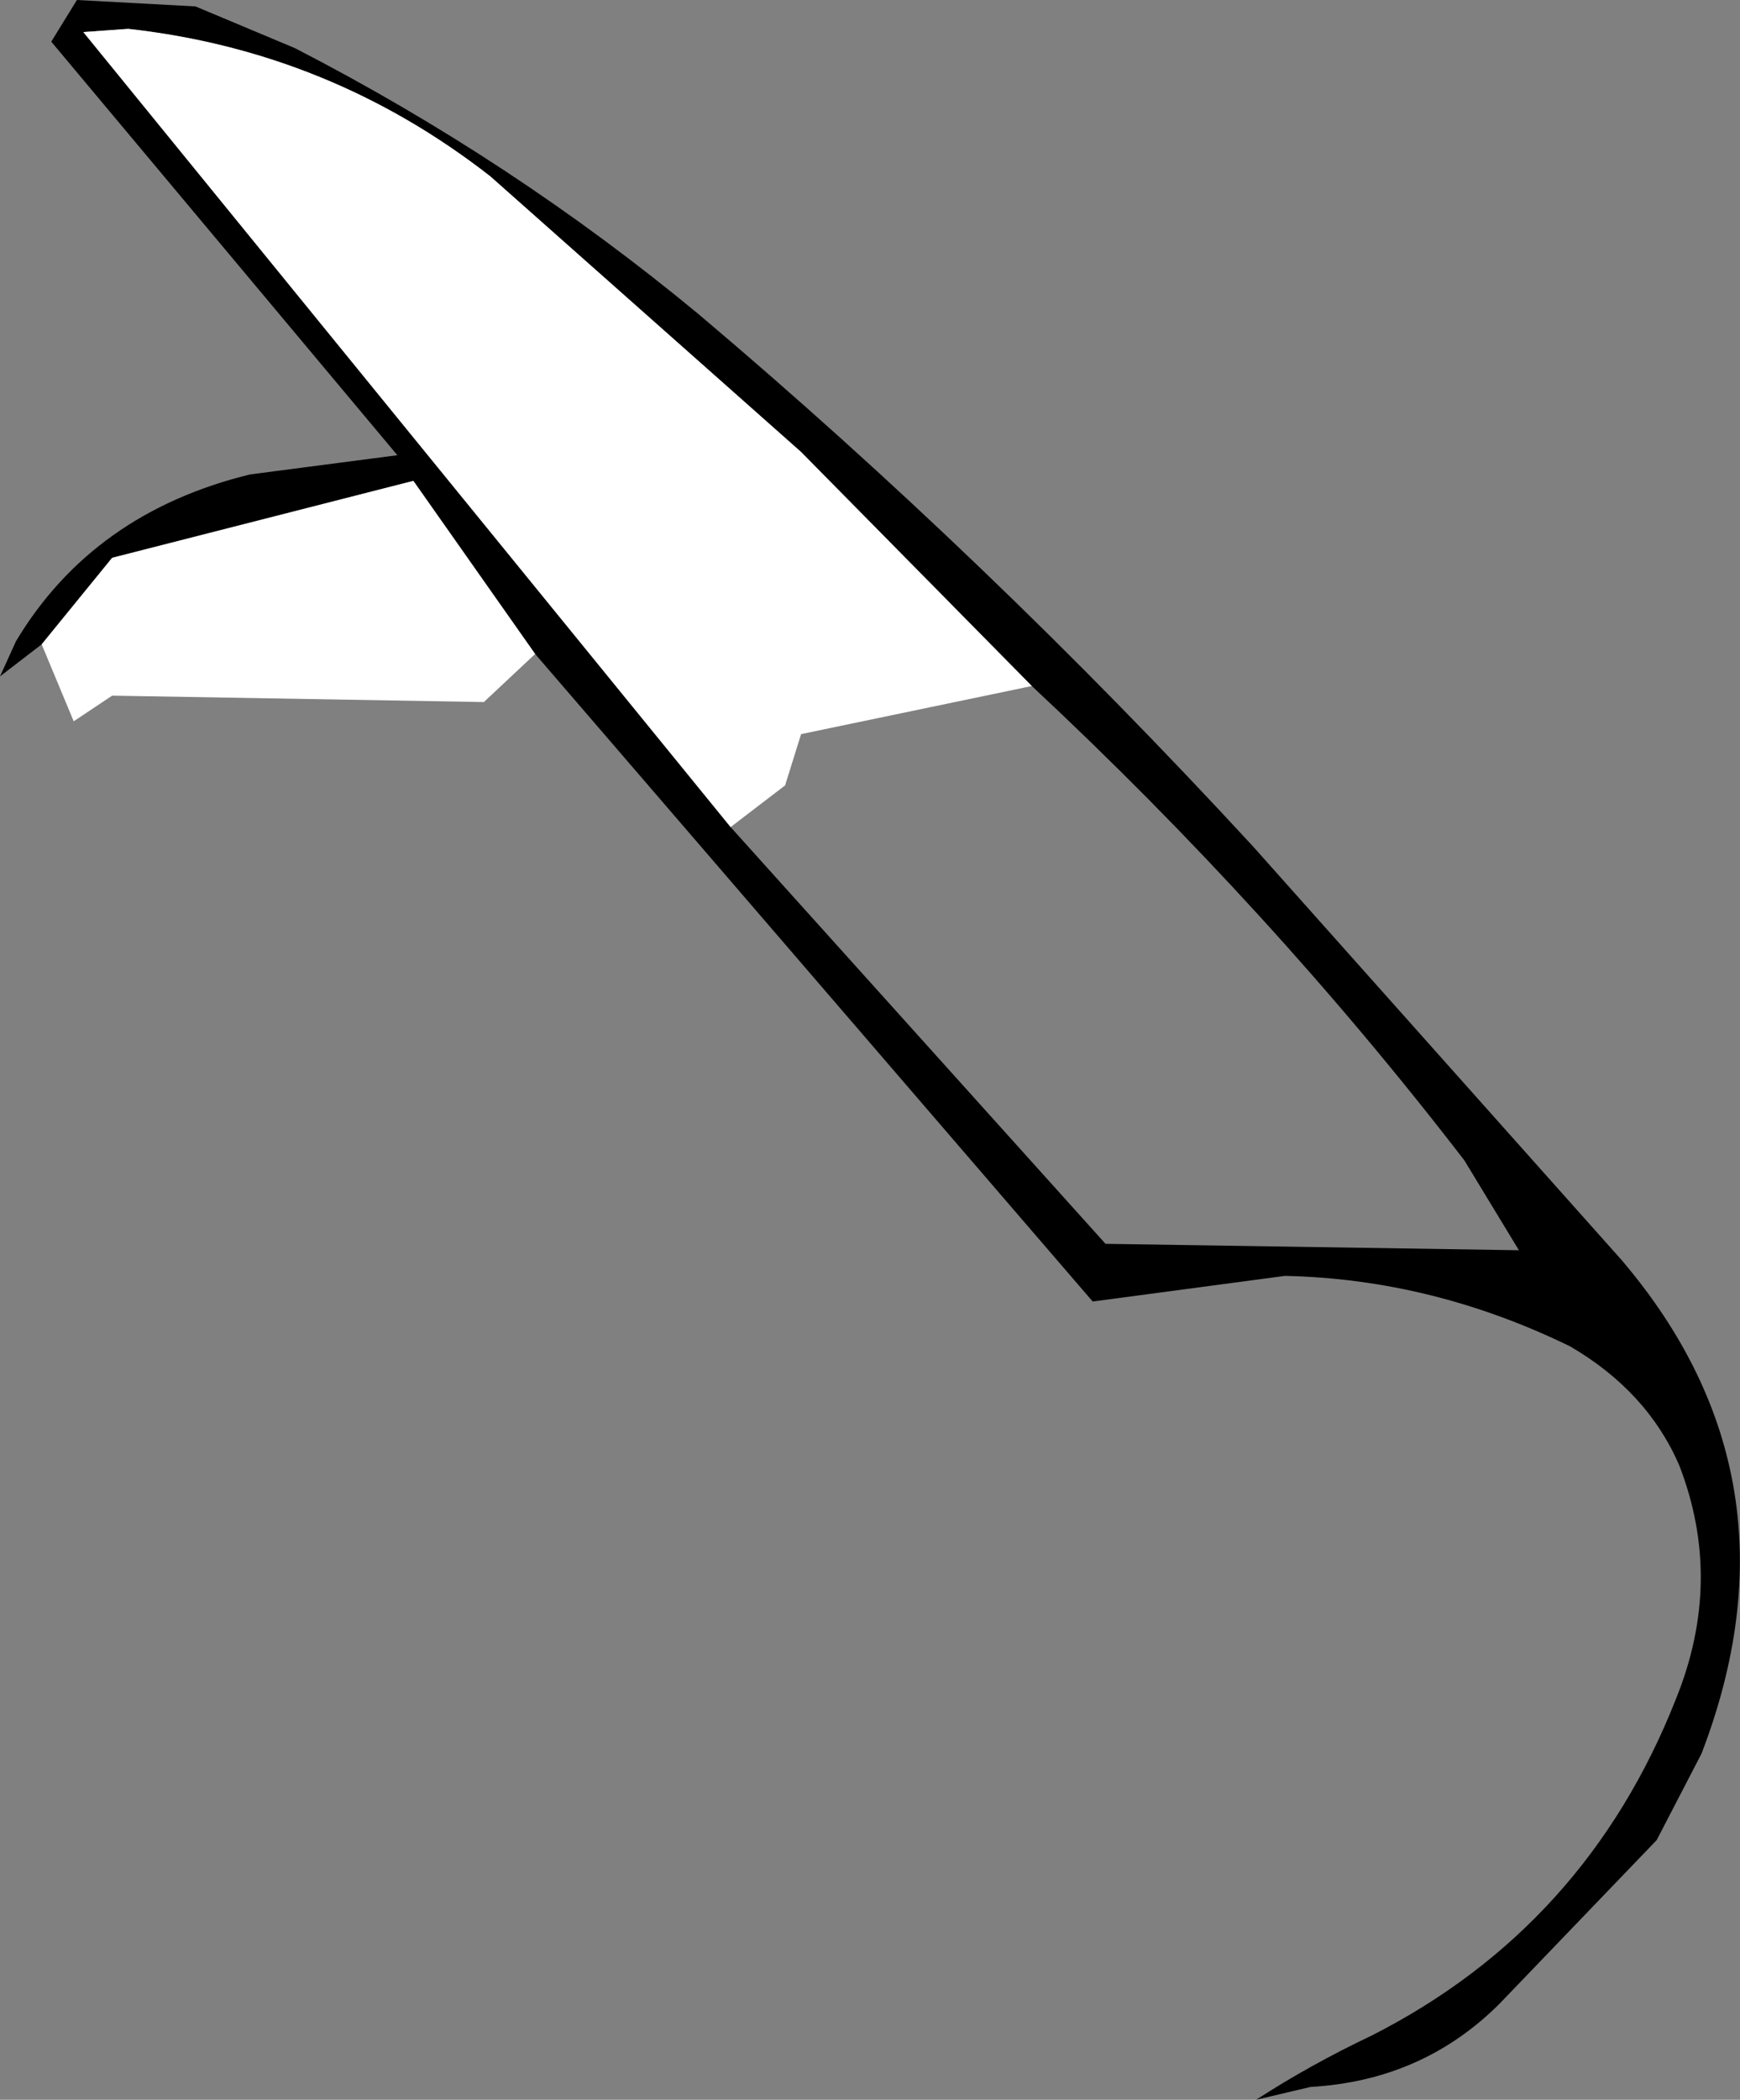 <?xml version="1.0" encoding="UTF-8" standalone="no"?>
<svg xmlns:xlink="http://www.w3.org/1999/xlink" height="32.75px" width="27.15px" xmlns="http://www.w3.org/2000/svg">
  <rect width="100%" height="100%" fill="#808080" stroke="none"/>
  <g transform="matrix(1.0, 0.0, 0.0, 1.0, 9.65, 21.7)">
    <path d="M1.75 -8.8 L7.6 -2.3 14.05 -2.2 13.2 -3.6 Q10.2 -7.5 6.45 -11.0 L2.85 -14.65 -2.0 -18.95 Q-4.5 -20.9 -7.65 -21.25 L-8.35 -21.2 1.75 -8.8 M-9.0 -11.65 L-9.65 -11.15 -9.4 -11.7 Q-8.2 -13.7 -5.75 -14.3 L-3.45 -14.6 -8.85 -21.05 -8.45 -21.7 -6.6 -21.6 -5.05 -20.95 Q-1.65 -19.2 1.25 -16.8 5.75 -13.0 9.9 -8.5 L15.65 -2.05 Q18.55 1.35 16.9 5.65 L16.2 7.0 13.75 9.55 Q12.55 10.75 10.8 10.85 L9.95 11.05 Q10.8 10.5 11.75 10.05 15.1 8.35 16.5 4.8 17.25 2.95 16.55 1.15 16.05 0.0 14.85 -0.7 12.7 -1.75 10.4 -1.8 L7.4 -1.4 -1.3 -11.5 -3.2 -14.2 -7.9 -13.0 -9.0 -11.65" fill="#000000" fill-rule="evenodd" stroke="none"/>
    <path d="M6.45 -11.0 L2.85 -10.25 2.6 -9.45 1.75 -8.8 -8.35 -21.2 -7.65 -21.25 Q-4.5 -20.9 -2.0 -18.95 L2.85 -14.65 6.45 -11.0 M-9.0 -11.65 L-7.9 -13.0 -3.2 -14.2 -1.3 -11.5 -2.1 -10.75 -7.9 -10.85 -8.5 -10.45 -9.0 -11.65" fill="#ffffff" fill-rule="evenodd" stroke="none"/>
  </g>
</svg>
